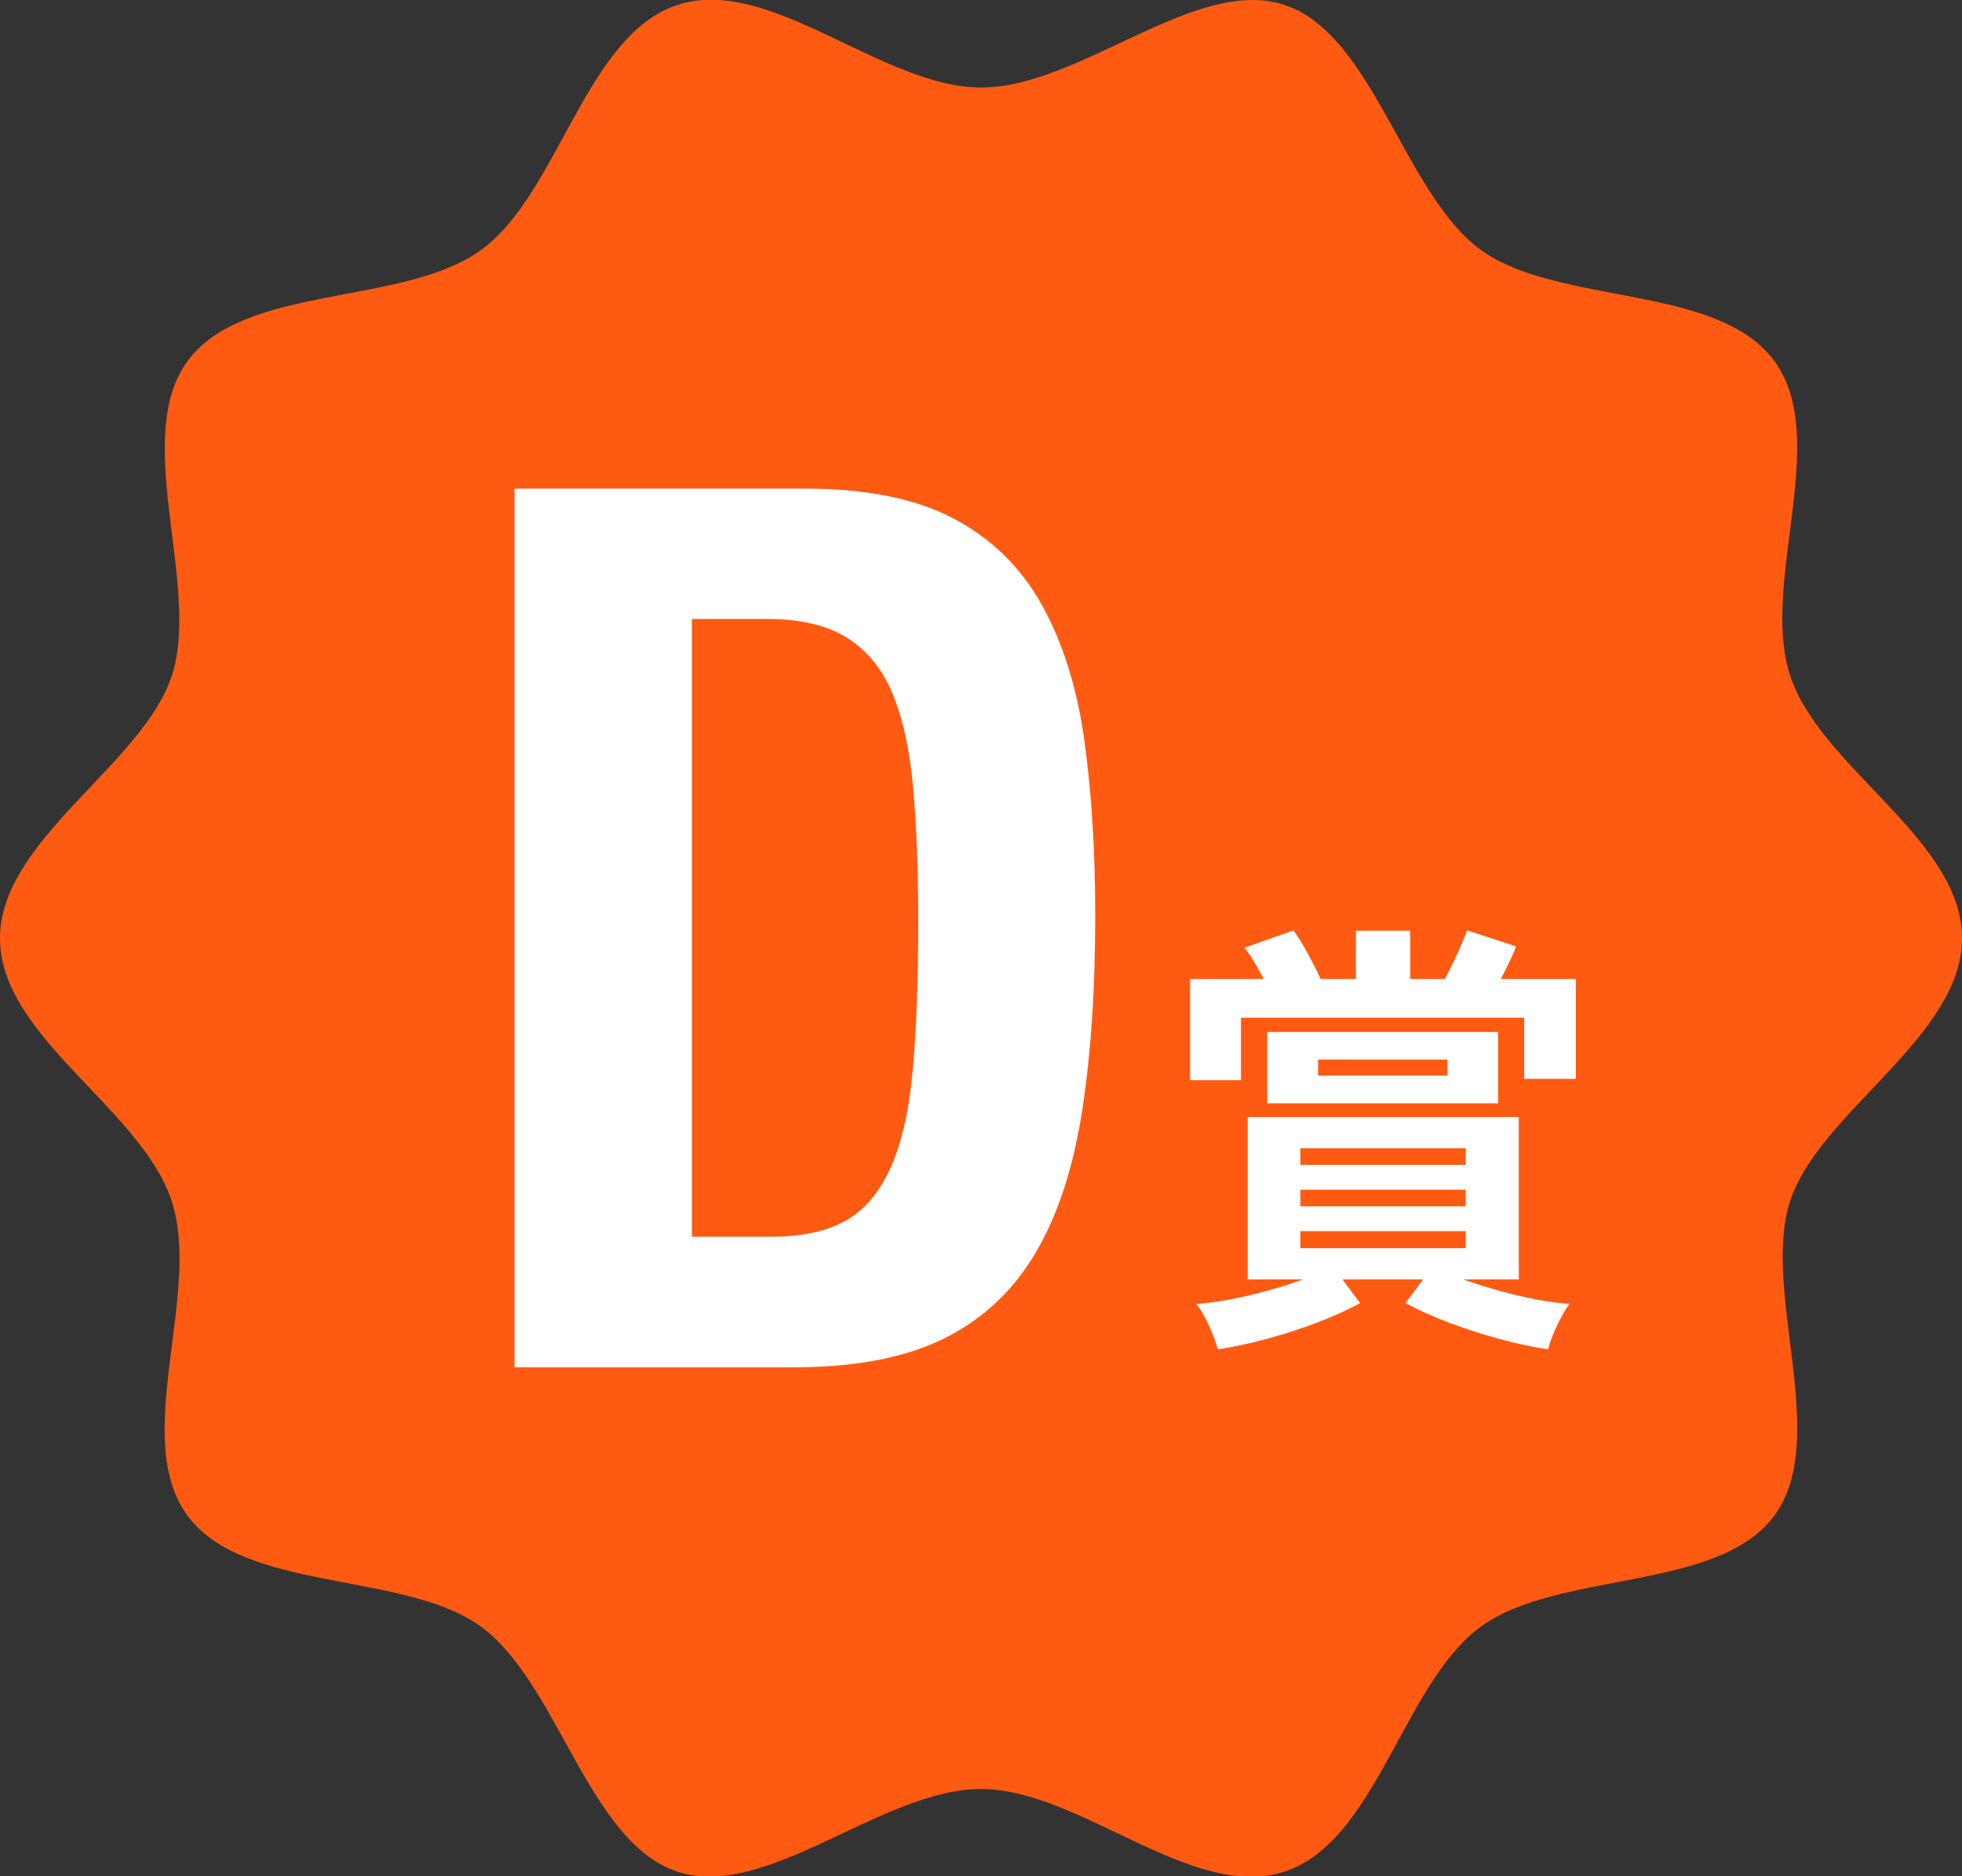 <?xml version="1.0" encoding="UTF-8"?><svg id="_レイヤー_2" xmlns="http://www.w3.org/2000/svg" viewBox="0 0 101.77 97.31"><rect x="0" y="0" width="101.77" height="97.31" fill="#333333" stroke="none"/><g id="_レイヤー_1-2"><path d="M101.77,48.66c0,5.12-7.42,9.01-8.92,13.64s2.11,12.29-.8,16.28-11.21,2.85-15.24,5.78-5.41,11.16-10.2,12.71-10.6-4.29-15.73-4.29-11.1,5.8-15.73,4.29-6.21-9.81-10.2-12.71-12.31-1.75-15.24-5.78.76-11.48-.8-16.28S0,53.78,0,48.66s7.42-9.01,8.92-13.64-2.11-12.29.8-16.28c2.93-4.03,11.21-2.85,15.24-5.78S30.37,1.8,35.16.25s10.6,4.29,15.73,4.29S61.99-1.25,66.61.25s6.21,9.81,10.2,12.71,12.31,1.75,15.24,5.78-.76,11.48.8,16.28,8.92,8.51,8.92,13.64Z" style="fill:#ff5a12;"/><path d="M41.76,25.34c3.19,0,5.76.52,7.72,1.56,1.96,1.04,3.48,2.53,4.56,4.47,1.08,1.94,1.82,4.27,2.2,6.99.38,2.72.57,5.77.57,9.13,0,4-.25,7.48-.73,10.43-.49,2.96-1.33,5.39-2.52,7.31-1.19,1.91-2.79,3.34-4.79,4.28-2,.94-4.53,1.4-7.59,1.4h-14.49V25.34h15.06ZM39.97,64.14c1.62,0,2.91-.28,3.89-.83.98-.55,1.75-1.47,2.33-2.74s.96-2.96,1.15-5.04c.19-2.08.29-4.68.29-7.79,0-2.59-.09-4.87-.26-6.83-.17-1.96-.52-3.58-1.05-4.88-.53-1.3-1.32-2.28-2.36-2.94-1.04-.66-2.44-.99-4.18-.99h-3.89v32.04h4.08Z" style="fill:#fff;"/><path d="M61.73,56.02v-5.25h3.82c-.15-.29-.32-.59-.49-.88-.17-.29-.34-.54-.51-.74l2.54-.9c.25.34.5.75.76,1.23.26.48.48.91.65,1.29h1.83v-2.5h2.82v2.5h1.8c.21-.4.42-.82.62-1.26s.38-.86.53-1.26l2.54.83c-.09.25-.21.52-.35.81-.14.29-.29.59-.44.88h3.89v5.18h-2.68v-3.17h-14.69v3.24h-2.66ZM63.17,69.98c-.09-.35-.25-.76-.46-1.23s-.43-.84-.65-1.13c.52-.03,1.11-.11,1.75-.23.64-.12,1.29-.28,1.95-.46s1.27-.38,1.83-.58h-2.87v-8.42h14.06v8.42h-2.89c.57.2,1.18.39,1.84.58.65.18,1.31.34,1.95.46.65.12,1.23.2,1.73.23-.22.29-.43.67-.65,1.13-.22.46-.37.87-.46,1.23-.8-.12-1.64-.3-2.52-.54-.88-.24-1.74-.52-2.58-.83-.84-.32-1.61-.66-2.3-1.03l.92-1.23h-4.19l.92,1.23c-.68.37-1.44.71-2.28,1.03-.84.32-1.7.59-2.58.83-.88.24-1.73.42-2.54.54ZM65.73,57.22v-3.7h11.98v3.7h-11.98ZM67.45,60.41h8.58v-.86h-8.58v.86ZM67.45,62.56h8.58v-.86h-8.58v.86ZM67.45,64.73h8.58v-.88h-8.58v.88ZM68.37,55.78h6.71v-.83h-6.71v.83Z" style="fill:#fff;"/></g></svg>